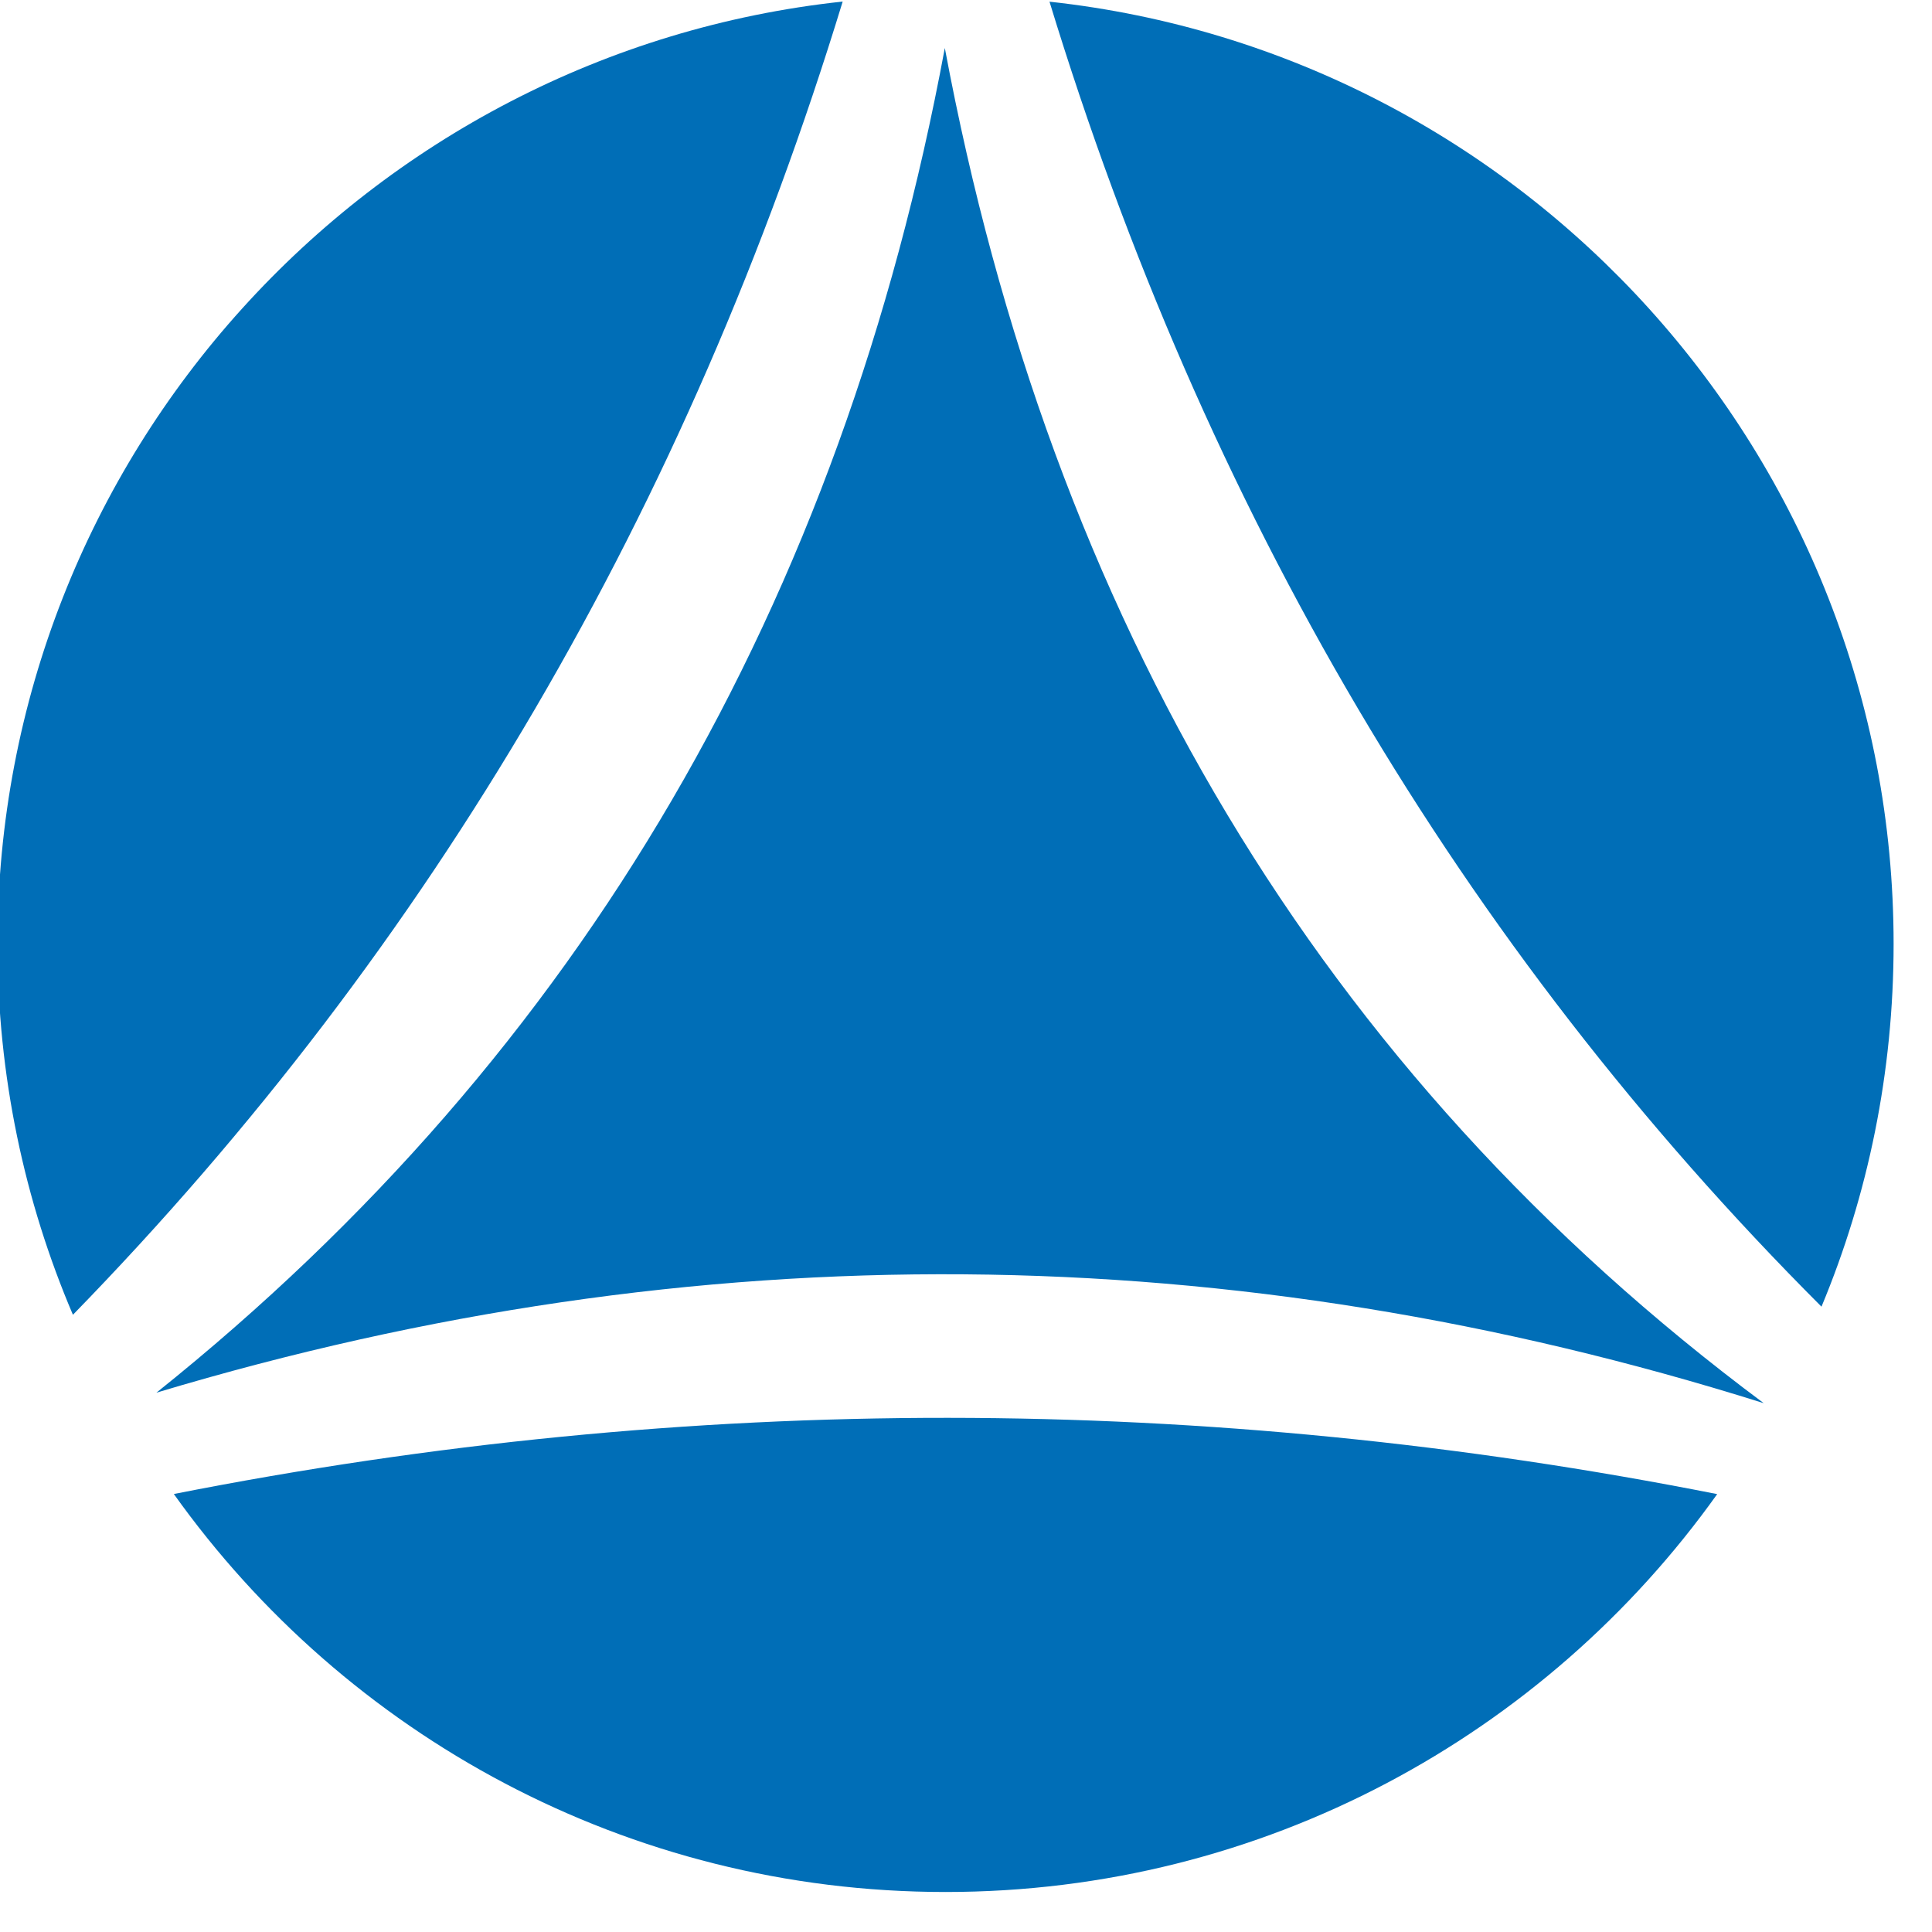 <svg xmlns="http://www.w3.org/2000/svg" xmlns:xlink="http://www.w3.org/1999/xlink" width="100%" height="100%" viewBox="0 0 32 32" version="1.1" xml:space="preserve" style="fill-rule:evenodd;clip-rule:evenodd;stroke-linejoin:round;stroke-miterlimit:1.414;">
    <g transform="matrix(0.174,0,0,0.174,-136.087,-74.721)">
        <path d="M872.047,434C882.15,488.097 907.63,531.45 950,563C899.52,547.102 848.528,546.524 797,562C837.578,529.538 862.274,486.661 872.047,434Z" style="fill:#006eb7;"/>
        <g transform="matrix(1.068,0,0,1.068,24.81,-41.949)">
            <path d="M862.134,574.537C846.829,596.001 821.716,610 793.358,610C765.001,610 739.887,596.001 724.576,574.528C770.72,565.427 816.573,565.523 862.134,574.537Z" style="fill:#006eb7;"/>
        </g>
        <g transform="matrix(1.068,0,0,1.068,24.81,-41.949)">
            <path d="M715.582,558.553C711.257,548.419 708.858,537.237 708.858,525.5C708.858,481.951 741.873,446.053 784.19,441.505C770.433,486.511 747.692,525.606 715.582,558.553Z" style="fill:#006eb7;"/>
        </g>
        <g transform="matrix(1.068,0,0,1.068,24.81,-41.949)">
            <path d="M871.43,557.83C839.174,525.559 816.417,486.658 802.623,441.517C844.894,446.108 877.858,481.985 877.858,525.5C877.858,536.958 875.573,547.886 871.43,557.83Z" style="fill:#006eb7;"/>
        </g>
    </g>
</svg>